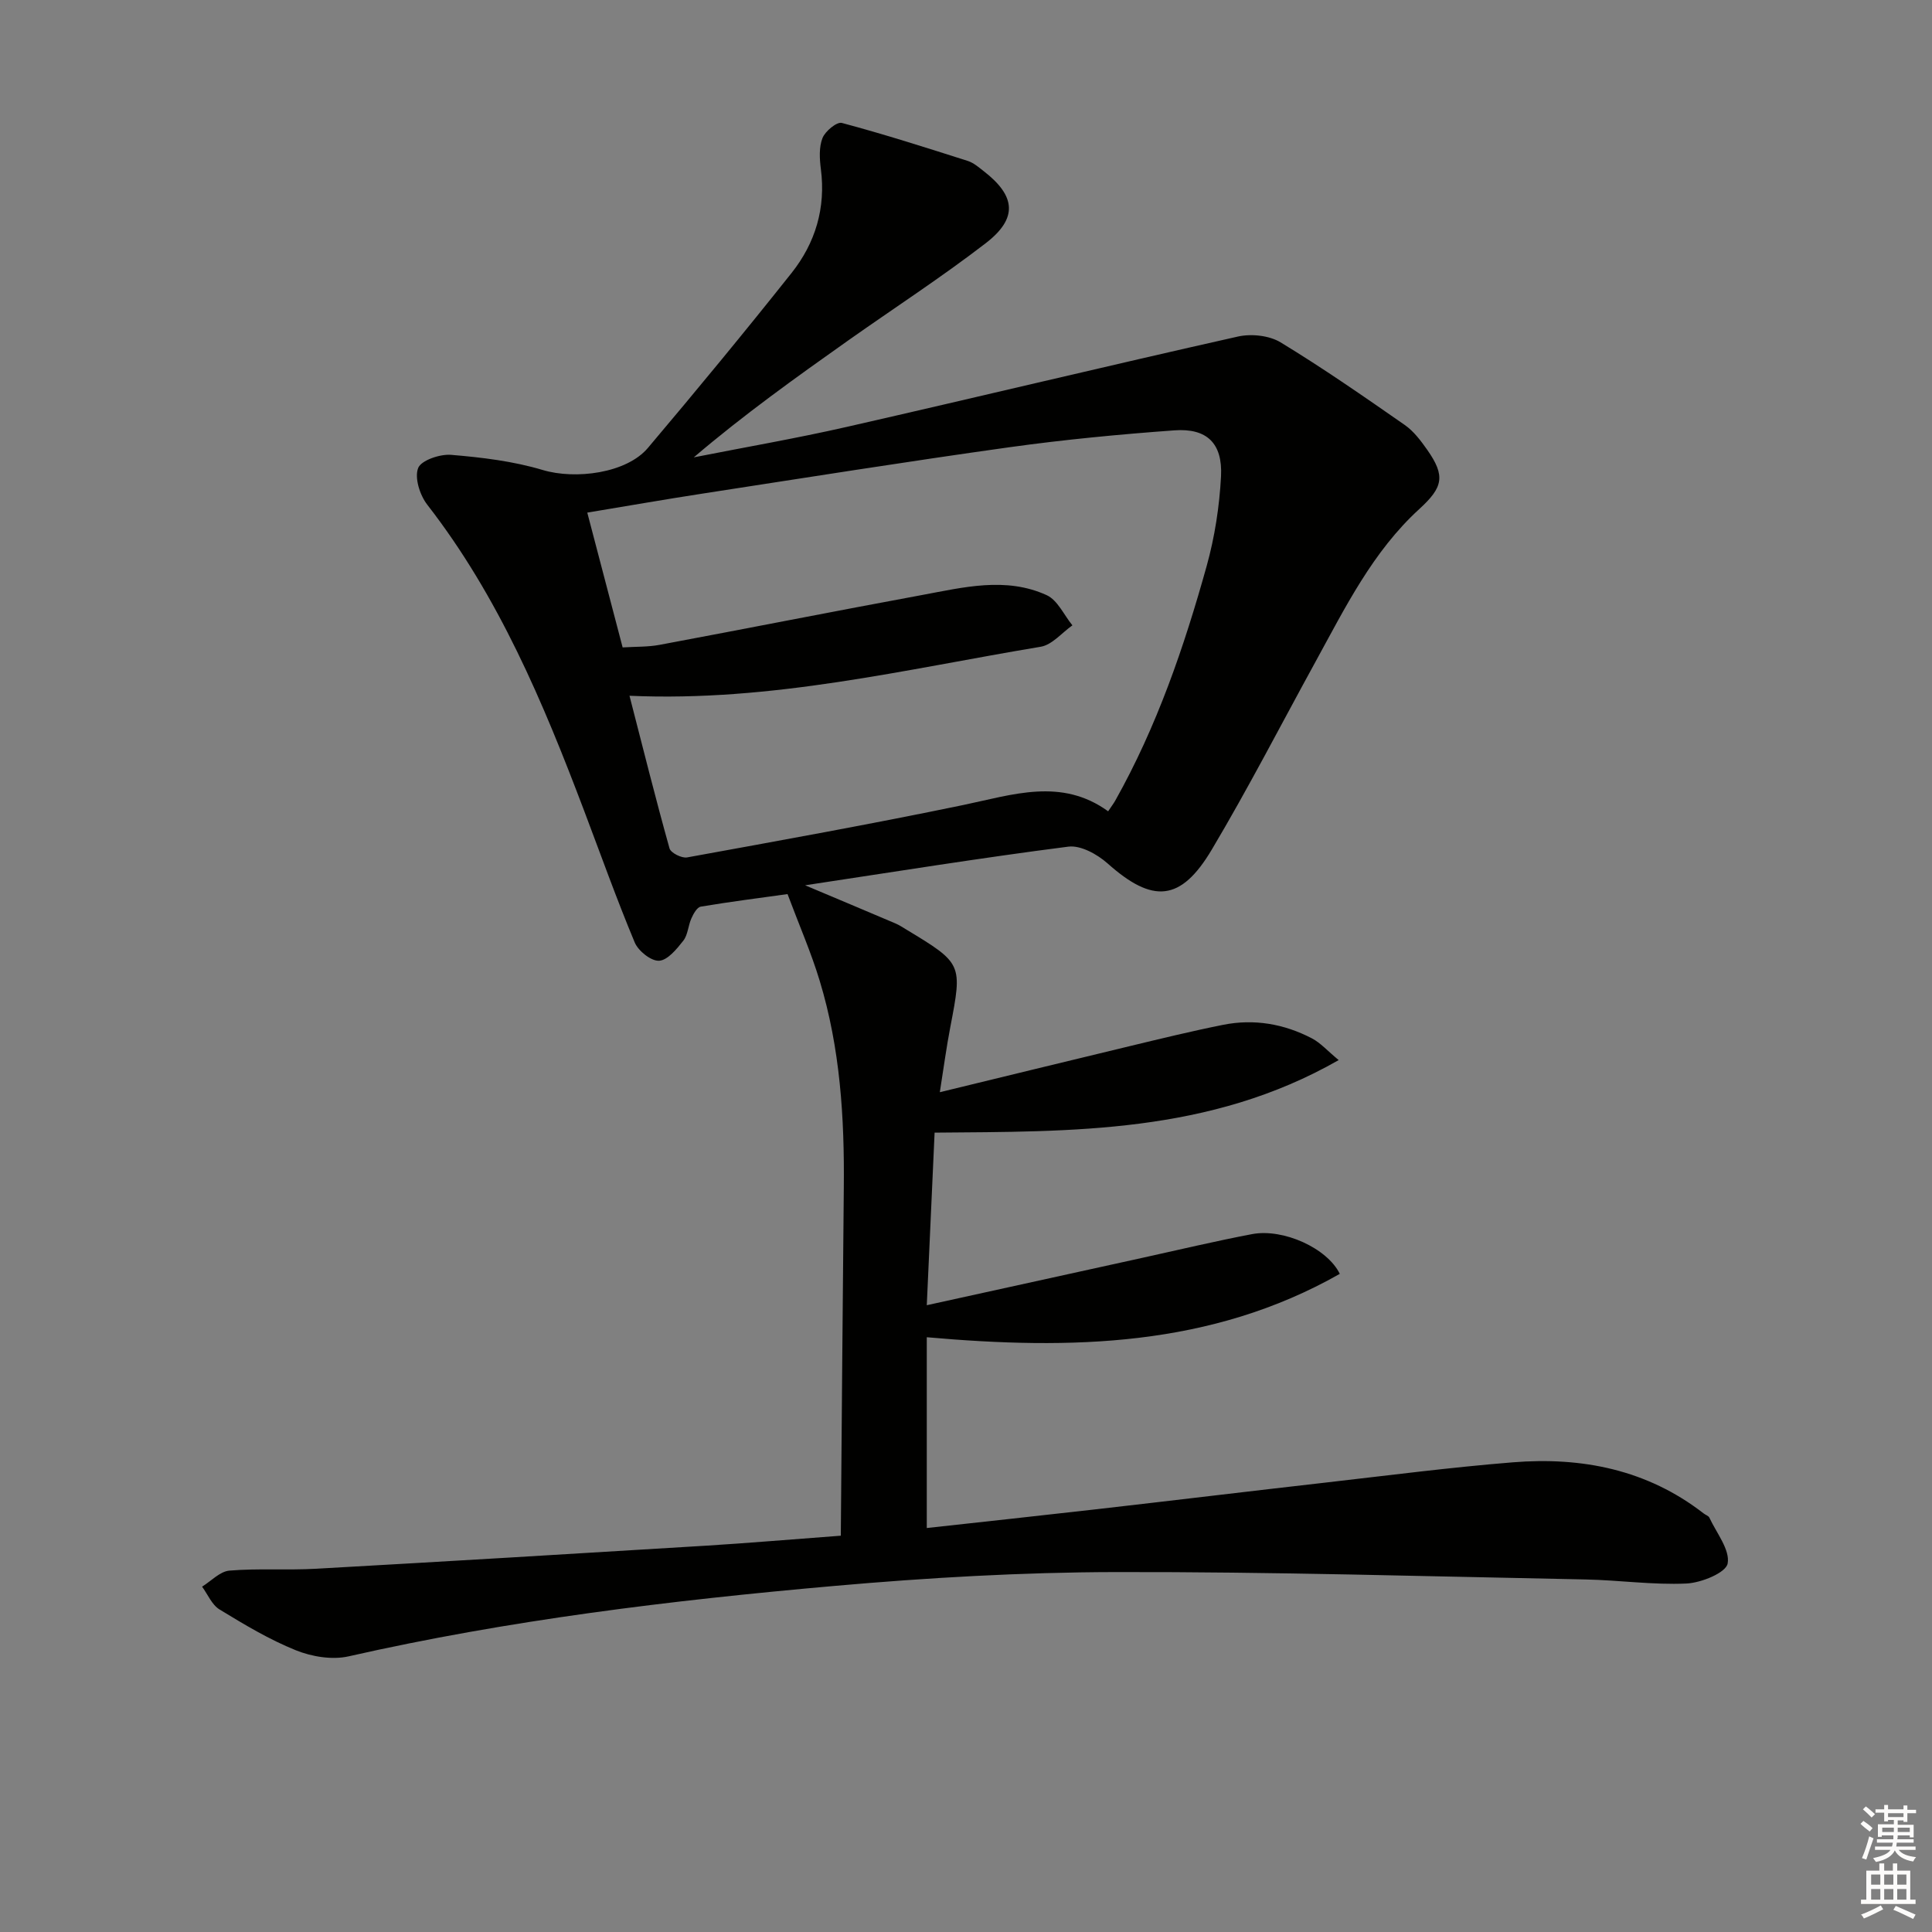 <svg enable-background="new 0 0 400 400" viewBox="0 0 400 400" xmlns="http://www.w3.org/2000/svg"><rect x="0" y="0" width="400" height="400" fill="#808080" stroke="none"/><path d="m174.08 317.95c.21-24.49.38-48.26.62-72.03.15-14.52-.75-28.92-5-42.89-1.77-5.84-4.23-11.46-6.65-17.92-5.64.79-11.82 1.57-17.96 2.6-.78.13-1.52 1.48-1.94 2.42-.68 1.5-.72 3.4-1.67 4.62-1.36 1.73-3.25 4.06-5.02 4.16-1.65.1-4.31-2.02-5.05-3.79-3.77-9.03-7.06-18.26-10.53-27.42-8.44-22.28-17.62-44.16-32.42-63.21-1.53-1.97-2.67-5.54-1.89-7.58.61-1.6 4.52-2.93 6.82-2.74 6.38.53 12.87 1.31 18.98 3.14 6.75 2.02 17.33.69 21.77-4.57 10.08-11.93 20.03-23.99 29.75-36.23 4.92-6.2 7.11-13.44 6.06-21.52-.27-2.12-.41-4.52.34-6.41.56-1.42 2.96-3.4 4-3.13 8.77 2.34 17.43 5.11 26.08 7.87 1.22.39 2.3 1.34 3.34 2.15 6.61 5.13 7.05 9.73.39 14.87-9.22 7.1-19.01 13.45-28.52 20.17-10.83 7.66-21.62 15.38-31.94 24.18 10.57-2.09 21.19-3.92 31.69-6.31 27.01-6.15 53.93-12.63 80.96-18.7 2.76-.62 6.48-.23 8.84 1.2 8.79 5.34 17.25 11.22 25.7 17.1 1.86 1.29 3.34 3.27 4.67 5.16 3.81 5.43 3.26 7.76-1.65 12.25-9.65 8.82-15.33 20.39-21.49 31.62-7.12 12.98-13.9 26.15-21.46 38.87-6.45 10.86-12.26 11.19-21.59 2.88-2.13-1.89-5.57-3.8-8.13-3.47-18.04 2.31-36.01 5.21-54.49 8 6.6 2.78 12.65 5.32 18.69 7.89.76.32 1.47.79 2.18 1.22 11.73 7.09 11.71 7.12 9.19 20.25-.81 4.19-1.37 8.43-2.17 13.48 13.6-3.3 26.41-6.44 39.24-9.52 6.45-1.55 12.9-3.13 19.41-4.43 6.41-1.28 12.61-.21 18.38 2.8 1.79.93 3.21 2.57 5.55 4.5-26.76 15.3-55.29 14.77-83.66 15.02-.54 11.92-1.06 23.31-1.62 35.73 15.18-3.34 29.85-6.56 44.51-9.78 7.61-1.67 15.2-3.49 22.85-4.94 6.45-1.22 15.56 2.91 18.15 8.23-26.71 15.16-55.65 15.76-85.51 13.12v39.5c11.81-1.3 23.49-2.56 35.16-3.89 15.84-1.81 31.67-3.73 47.51-5.53 12.87-1.47 25.73-3.14 38.64-4.18 14.33-1.16 27.84 1.5 39.53 10.58.39.31 1.01.49 1.19.88 1.47 3.17 4.31 6.66 3.78 9.49-.36 1.92-5.45 3.99-8.52 4.14-6.94.32-13.94-.7-20.92-.84-32.44-.63-64.89-1.6-97.34-1.53-19.43.04-38.92 1.17-58.28 2.88-33.73 2.98-67.34 7.06-100.46 14.57-3.41.77-7.62.07-10.92-1.26-5.51-2.22-10.7-5.34-15.8-8.45-1.58-.96-2.43-3.11-3.61-4.72 1.88-1.16 3.69-3.15 5.65-3.32 5.96-.5 12-.05 17.98-.39 26.89-1.51 53.77-3.12 80.65-4.77 8.75-.54 17.51-1.29 27.96-2.07zm-43.75-173.9c2.87 11.13 5.43 21.41 8.29 31.61.26.92 2.52 2.06 3.63 1.86 19.09-3.47 38.19-6.91 57.18-10.85 10.25-2.13 20.31-5.71 30 1.3.75-1.12 1.15-1.64 1.47-2.21 8.6-15.3 14.25-31.78 18.93-48.58 1.67-6 2.64-12.33 2.97-18.55.35-6.87-2.93-10.02-9.66-9.53-11.42.83-22.84 1.92-34.18 3.5-21.19 2.96-42.33 6.33-63.48 9.59-7.81 1.2-15.6 2.57-23.89 3.94 2.55 9.71 4.89 18.65 7.32 27.91 2.73-.17 5.24-.08 7.65-.53 18.09-3.38 36.14-6.96 54.24-10.3 8.62-1.59 17.42-3.86 25.9.01 2.26 1.03 3.58 4.11 5.33 6.25-2.18 1.53-4.19 4.03-6.55 4.43-27.99 4.66-55.69 11.46-85.15 10.15z" fill="#010100"/><g fill="#fcfbfa"><path d="m385.2 377.6.6-.6c.6.4 1.3.9 1.9 1.5l-.6.7c-.8-.6-1.4-1.1-1.9-1.6zm.3 7.1c.6-1.4 1.1-2.9 1.5-4.5.3.1.6.3.9.4-.5 1.4-1 2.9-1.5 4.4zm.2-10.1.6-.6c.7.5 1.3 1.1 1.9 1.6l-.7.7c-.6-.6-1.2-1.2-1.8-1.7zm8.4-.8h.8v.9h1.8v.7h-1.8v1.8h-.8v-.3h-1.2v.9h3.3v2.6h-.8v-.4h-2.5c0 .3 0 .6-.1.8h3.4v.7h-3.5c0 .3-.1.6-.1.8h4v.7h-3.5c.7.9 1.9 1.3 3.6 1.5-.2.2-.4.5-.6.9-1.9-.3-3.2-1.1-3.8-2.3-.5 1.1-1.8 2-3.9 2.4-.2-.3-.4-.5-.6-.8 1.9-.4 3.1-.9 3.6-1.7h-3.2v-.7h3.5c.1-.2.1-.5.2-.8h-3.3v-.7h3.4c0-.2 0-.5 0-.8h-2.4v.3h-.8v-2.6h3.3v-.9h-1.2v.3h-.8v-1.8h-1.8v-.7h1.8v-.9h.8v.9h3.2zm-4.4 5.5h2.4c0-.3 0-.6 0-.9h-2.4zm1.2-3.1h3.2v-.8h-3.2zm4.4 2.2h-2.4v.9h2.5v-.9z"/><path d="m389.2 385.8h.9v1.5h1.8v-1.5h.9v1.5h2.7v6h1.1v.9h-11.3v-.9h1.1v-6h2.7v-1.5zm.2 8.7.5.8c-1.2.6-2.5 1.3-4 1.9-.2-.3-.3-.6-.6-.8 1.6-.6 3-1.3 4.1-1.9zm-2-4.3h1.9v-2.1h-1.9zm0 3.1h1.9v-2.2h-1.9zm2.7-3.1h1.9v-2.1h-1.9zm0 3.1h1.9v-2.2h-1.9zm2.4 1.3c1.4.6 2.7 1.2 4.1 1.8l-.5.9c-1.5-.7-2.8-1.4-4.1-1.9zm2.2-6.5h-1.9v2.1h1.9zm-1.9 5.2h1.9v-2.2h-1.9z"/></g></svg>